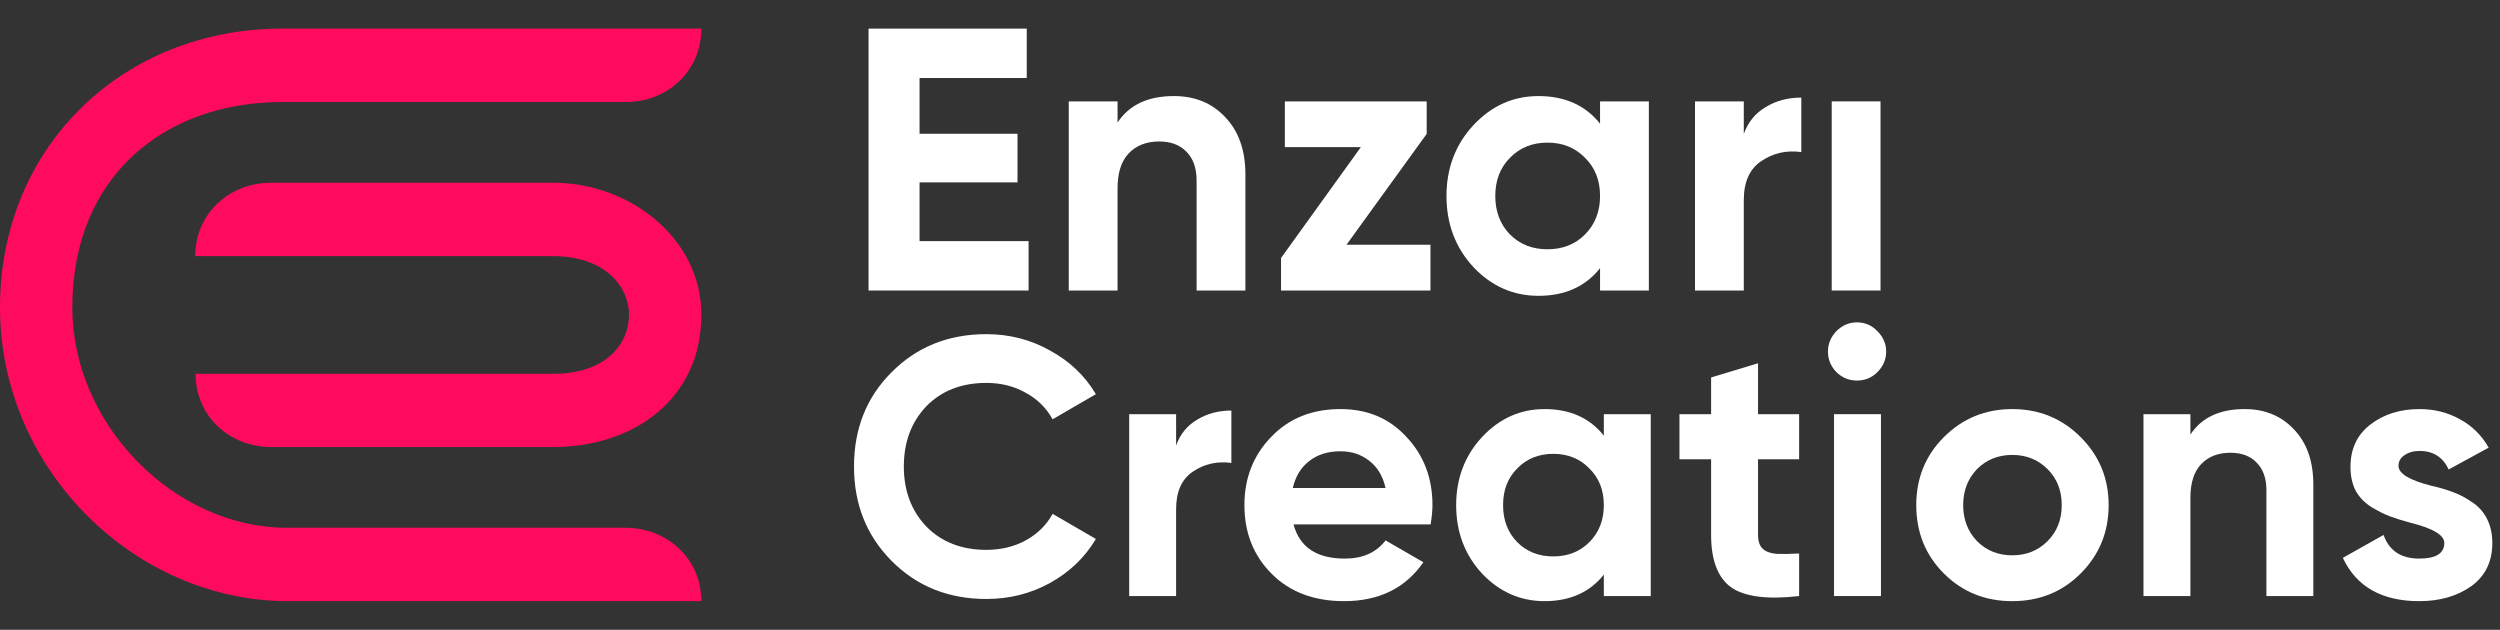 <?xml version="1.0" encoding="UTF-8"?>
<svg xmlns="http://www.w3.org/2000/svg" width="131" height="33" viewBox="0 0 131 33" fill="none">
  <rect x="0" y="0" width="131" height="33" fill="#333333" stroke="none"/>
  <path d="M3.789 16.115C3.789 22.269 9.161 27.654 15.019 27.654H32.772C34.96 27.654 36.75 29.278 36.75 31.5H15.09C7.05 31.5 0 24.577 0 16.115C0 7.654 6.474 1.5 14.774 1.5H36.75C36.75 3.722 34.983 5.346 32.795 5.346H14.776C8.67 5.346 3.789 9.192 3.789 16.115Z" fill="#FE0B5F"></path>
  <path d="M32.961 16.5C32.961 18.038 31.734 19.586 29.002 19.586H10.248C10.248 21.808 12.02 23.423 14.207 23.423H29.002C33.186 23.423 36.75 20.923 36.75 16.5C36.75 12.462 32.971 9.577 29.002 9.577L14.2 9.577C12.012 9.577 10.229 11.201 10.229 13.423H29.002C31.628 13.423 32.961 14.962 32.961 16.5Z" fill="#FE0B5F"></path>
  <path d="M125.681 24.41C125.681 24.816 126.259 25.166 127.415 25.458C127.821 25.547 128.19 25.655 128.52 25.782C128.851 25.896 129.181 26.068 129.511 26.297C129.854 26.513 130.121 26.805 130.312 27.173C130.502 27.542 130.598 27.968 130.598 28.45C130.598 29.429 130.229 30.185 129.492 30.718C128.755 31.239 127.847 31.5 126.767 31.5C124.81 31.5 123.476 30.744 122.765 29.232L124.899 28.031C125.191 28.857 125.814 29.27 126.767 29.27C127.644 29.27 128.082 28.997 128.082 28.45C128.082 28.044 127.504 27.694 126.348 27.402C125.916 27.288 125.547 27.173 125.242 27.059C124.937 26.945 124.607 26.779 124.251 26.564C123.896 26.335 123.622 26.049 123.432 25.706C123.254 25.35 123.165 24.937 123.165 24.467C123.165 23.527 123.508 22.79 124.194 22.256C124.893 21.71 125.757 21.436 126.786 21.436C127.561 21.436 128.266 21.614 128.901 21.97C129.537 22.313 130.039 22.809 130.407 23.457L128.311 24.6C128.006 23.952 127.497 23.628 126.786 23.628C126.468 23.628 126.202 23.705 125.986 23.857C125.782 23.997 125.681 24.181 125.681 24.41Z" fill="white"></path>
  <path d="M117.616 21.436C118.671 21.436 119.528 21.786 120.189 22.485C120.875 23.196 121.218 24.162 121.218 25.382V31.233H118.76V25.687C118.76 25.064 118.588 24.581 118.245 24.238C117.915 23.895 117.457 23.724 116.873 23.724C116.225 23.724 115.71 23.927 115.329 24.334C114.961 24.727 114.777 25.312 114.777 26.087V31.233H112.318V21.703H114.777V22.771C115.361 21.881 116.308 21.436 117.616 21.436Z" fill="white"></path>
  <path d="M109.026 30.052C108.06 31.017 106.866 31.5 105.443 31.5C104.02 31.5 102.826 31.017 101.86 30.052C100.894 29.086 100.412 27.891 100.412 26.468C100.412 25.058 100.894 23.87 101.86 22.904C102.838 21.926 104.033 21.436 105.443 21.436C106.853 21.436 108.047 21.926 109.026 22.904C110.004 23.882 110.493 25.07 110.493 26.468C110.493 27.879 110.004 29.073 109.026 30.052ZM103.594 28.355C104.09 28.851 104.706 29.099 105.443 29.099C106.18 29.099 106.796 28.851 107.292 28.355C107.787 27.86 108.035 27.231 108.035 26.468C108.035 25.706 107.787 25.077 107.292 24.581C106.796 24.086 106.18 23.838 105.443 23.838C104.706 23.838 104.09 24.086 103.594 24.581C103.111 25.09 102.87 25.718 102.87 26.468C102.87 27.218 103.111 27.847 103.594 28.355Z" fill="white"></path>
  <path d="M98.562 31.233H96.103V21.703H98.562V31.233Z" fill="white"></path>
  <path d="M94.274 21.703V24.067H92.121V28.031C92.121 28.362 92.203 28.603 92.369 28.756C92.534 28.908 92.775 28.997 93.093 29.022C93.41 29.035 93.804 29.029 94.274 29.003V31.233C92.61 31.424 91.422 31.271 90.71 30.776C90.012 30.267 89.662 29.353 89.662 28.031V24.067H88.004V21.703H89.662V19.778L92.121 19.035V21.703H94.274Z" fill="white"></path>
  <path d="M84.041 22.828V21.703H86.499V31.233H84.041V30.109C83.304 31.036 82.268 31.5 80.934 31.5C79.664 31.5 78.571 31.017 77.656 30.052C76.754 29.073 76.303 27.879 76.303 26.468C76.303 25.07 76.754 23.882 77.656 22.904C78.571 21.926 79.664 21.436 80.934 21.436C82.268 21.436 83.304 21.9 84.041 22.828ZM79.505 28.412C80 28.908 80.629 29.156 81.392 29.156C82.154 29.156 82.783 28.908 83.278 28.412C83.787 27.904 84.041 27.256 84.041 26.468C84.041 25.68 83.787 25.039 83.278 24.543C82.783 24.035 82.154 23.781 81.392 23.781C80.629 23.781 80 24.035 79.505 24.543C79.009 25.039 78.761 25.68 78.761 26.468C78.761 27.256 79.009 27.904 79.505 28.412Z" fill="white"></path>
  <path d="M74.966 27.478H67.781C68.099 28.673 68.995 29.27 70.468 29.27C71.409 29.27 72.12 28.952 72.603 28.317L74.585 29.461C73.645 30.82 72.26 31.5 70.43 31.5C68.855 31.5 67.591 31.023 66.638 30.07C65.685 29.117 65.208 27.917 65.208 26.468C65.208 25.045 65.678 23.851 66.619 22.885C67.546 21.919 68.753 21.436 70.24 21.436C71.65 21.436 72.8 21.919 73.689 22.885C74.604 23.851 75.061 25.045 75.061 26.468C75.061 26.735 75.03 27.072 74.966 27.478ZM67.743 25.572H72.603C72.463 24.95 72.177 24.473 71.745 24.143C71.326 23.813 70.824 23.647 70.24 23.647C69.579 23.647 69.033 23.819 68.601 24.162C68.169 24.492 67.883 24.962 67.743 25.572Z" fill="white"></path>
  <path d="M61.628 21.703V23.343C61.844 22.745 62.212 22.294 62.733 21.989C63.254 21.672 63.851 21.513 64.524 21.513V24.257C63.775 24.156 63.101 24.308 62.504 24.715C61.92 25.109 61.628 25.763 61.628 26.678V31.233H59.169V21.703H61.628Z" fill="white"></path>
  <path d="M51.687 31.386C49.692 31.386 48.034 30.719 46.713 29.384C45.404 28.063 44.75 26.418 44.75 24.448C44.75 22.466 45.404 20.82 46.713 19.512C48.034 18.177 49.692 17.51 51.687 17.51C52.894 17.51 54.006 17.796 55.022 18.368C56.051 18.927 56.852 19.689 57.424 20.655L55.156 21.97C54.825 21.373 54.355 20.909 53.745 20.579C53.136 20.236 52.45 20.064 51.687 20.064C50.391 20.064 49.343 20.471 48.543 21.284C47.755 22.11 47.361 23.165 47.361 24.448C47.361 25.719 47.755 26.767 48.543 27.593C49.343 28.406 50.391 28.813 51.687 28.813C52.45 28.813 53.136 28.648 53.745 28.317C54.368 27.974 54.838 27.51 55.156 26.926L57.424 28.241C56.852 29.206 56.051 29.975 55.022 30.547C54.006 31.106 52.894 31.386 51.687 31.386Z" fill="white"></path>
  <path d="M96.227 19.5C96.534 19.794 96.892 19.941 97.301 19.941C97.723 19.941 98.081 19.794 98.375 19.5C98.682 19.193 98.835 18.835 98.835 18.426C98.835 18.017 98.682 17.659 98.375 17.352C98.081 17.045 97.723 16.892 97.301 16.892C96.892 16.892 96.534 17.045 96.227 17.352C95.933 17.659 95.786 18.017 95.786 18.426C95.786 18.835 95.933 19.193 96.227 19.5Z" fill="white"></path>
  <path d="M98.539 15.223H95.982V5.312H98.539V15.223Z" fill="white"></path>
  <path d="M91.375 5.312V7.017C91.599 6.396 91.983 5.926 92.524 5.609C93.066 5.279 93.687 5.114 94.388 5.114V7.968C93.608 7.862 92.907 8.021 92.287 8.444C91.679 8.854 91.375 9.534 91.375 10.486V15.223H88.818V5.312H91.375Z" fill="white"></path>
  <path d="M83.843 6.481V5.312H86.4V15.223H83.843V14.053C83.077 15.018 82 15.501 80.613 15.501C79.291 15.501 78.155 14.998 77.204 13.994C76.265 12.976 75.796 11.734 75.796 10.268C75.796 8.814 76.265 7.578 77.204 6.561C78.155 5.543 79.291 5.034 80.613 5.034C82 5.034 83.077 5.517 83.843 6.481ZM79.126 12.289C79.641 12.805 80.296 13.062 81.088 13.062C81.881 13.062 82.535 12.805 83.051 12.289C83.579 11.761 83.843 11.087 83.843 10.268C83.843 9.448 83.579 8.781 83.051 8.265C82.535 7.737 81.881 7.473 81.088 7.473C80.296 7.473 79.641 7.737 79.126 8.265C78.611 8.781 78.353 9.448 78.353 10.268C78.353 11.087 78.611 11.761 79.126 12.289Z" fill="white"></path>
  <path d="M74.758 7.017L70.556 12.825H74.956V15.223H67.127V13.518L71.309 7.71H67.326V5.312H74.758V7.017Z" fill="white"></path>
  <path d="M61.513 5.034C62.61 5.034 63.502 5.398 64.189 6.125C64.902 6.865 65.259 7.869 65.259 9.138V15.223H62.702V9.455C62.702 8.807 62.524 8.305 62.167 7.948C61.823 7.591 61.348 7.413 60.74 7.413C60.066 7.413 59.531 7.625 59.134 8.047C58.751 8.457 58.56 9.065 58.56 9.871V15.223H56.003V5.312H58.56V6.422C59.167 5.497 60.152 5.034 61.513 5.034Z" fill="white"></path>
  <path d="M48.185 9.557V12.635H53.898V15.223H45.512V1.5H53.801V4.088H48.185V7.009H53.317V9.557H48.185Z" fill="white"></path>
</svg>
